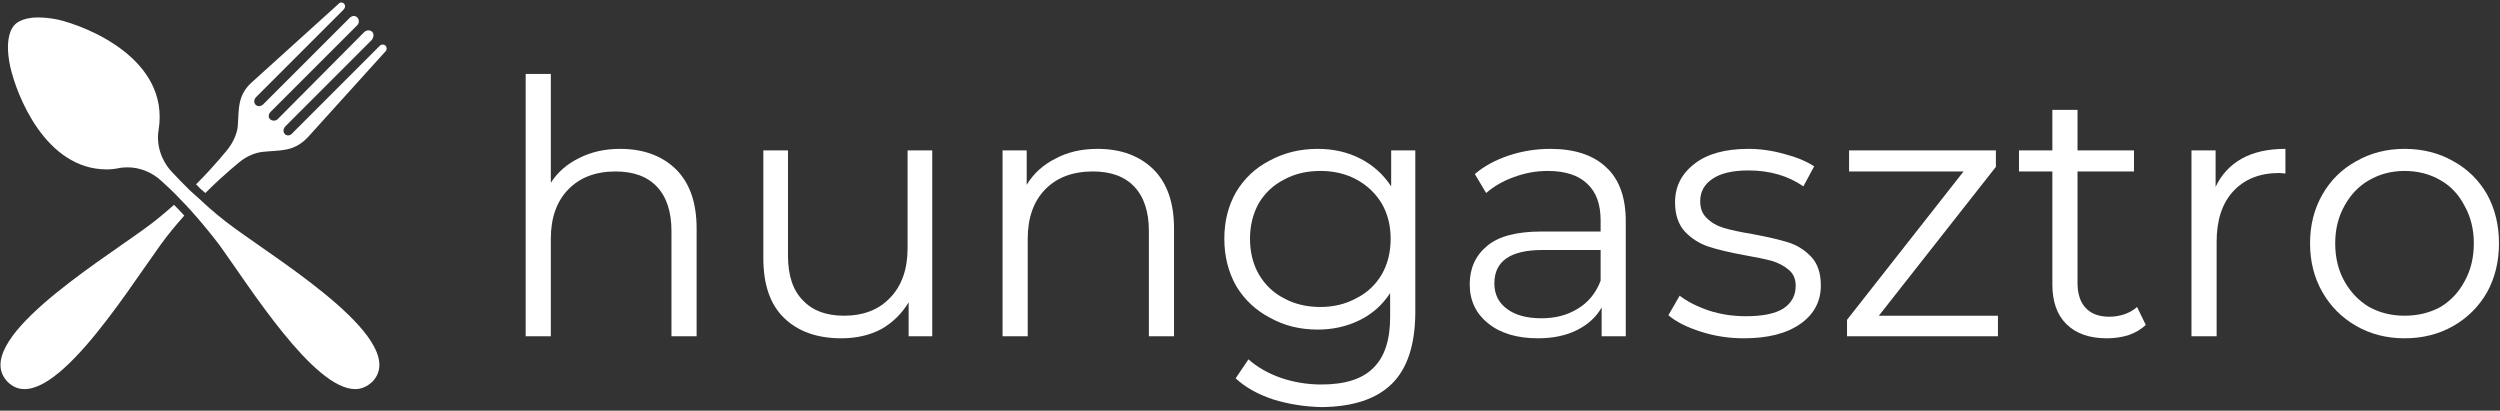 <svg version="1.2" xmlns="http://www.w3.org/2000/svg" viewBox="0 0 487 80" width="487" height="80"><rect x="0" y="0" width="487" height="80" fill="#333333" stroke="none"/><defs><clipPath clipPathUnits="userSpaceOnUse" id="cp1"><path d="m38 0.43h38.67v37.57h-38.67z"/></clipPath></defs><style>.a{fill:#fff}</style><path class="a" d="m72.5 74.4c-1 0.9-2.1 1.4-3.3 1.4-8.1 0-20.5-19.8-26.4-28-1.9-2.5-3.9-4.9-5.8-7q-0.9-1-1.9-2c-1.2-1.3-2.5-2.5-3.6-3.5-1.8-1.7-4.2-2.7-6.6-2.7q-0.8 0-1.5 0.1-1.3 0.3-2.6 0.3c-12 0-17.6-14.6-18.8-20-1.4-6.4 0.9-8.2 0.9-8.2 0 0 1.1-1.4 4.5-1.4 1 0 2.3 0.1 3.8 0.4 5.7 1.3 21.9 7.7 19.7 21.5-0.5 2.9 0.5 5.9 2.5 8.1 1 1.1 2.3 2.4 3.6 3.7q0.9 0.8 1.9 1.7c2.1 2 4.5 4 7 5.8 9.5 6.9 34.1 22.1 26.6 29.8z"/><path class="a" d="m33.9 39.9q1 1 2 2.1c-1.6 1.8-3.2 3.7-4.7 5.8-6.8 9.4-22.1 34.1-29.7 26.6-7.5-7.7 17.1-22.9 26.6-29.8 2.1-1.5 4-3.1 5.8-4.7z"/><g clip-path="url(#cp1)"><path class="a" d="m75.1 10l-15.1 16.7c-2.8 3-5.5 2.5-9 2.9-1.4 0.2-2.8 0.8-4 1.7 0 0-3.1 2.4-7 6.3q-1-0.8-1.8-1.7c3.9-3.9 6.3-7 6.3-7 0.9-1.2 1.6-2.7 1.8-4.1 0.3-3.4-0.2-6.2 2.9-8.9l16.7-15.1c0.3-0.4 0.8-0.4 1.1-0.1 0.3 0.3 0.3 0.8-0.1 1.2l-17 17c-0.5 0.5-0.5 1.2 0 1.6 0.4 0.3 1 0.2 1.4-0.2l16.8-16.8c0.5-0.5 1.1-0.5 1.5-0.1 0.4 0.4 0.4 1.1 0 1.5l-16.9 16.9c-0.4 0.4-0.5 1.1-0.1 1.4 0.4 0.4 1.1 0.4 1.5 0l16.8-16.9c0.5-0.5 1.2-0.5 1.6-0.1 0.4 0.4 0.3 1.1-0.1 1.6l-16.8 16.8c-0.4 0.4-0.5 1-0.2 1.4 0.3 0.5 1.1 0.5 1.5 0l17.1-17.1c0.3-0.3 0.8-0.3 1.1 0 0.3 0.3 0.3 0.8 0 1.1z"/></g><path class="a" d="m120.8 29q6.8 0 10.9 4 4 4 4 11.5v21h-4.9v-20.5q0-5.6-2.8-8.6-2.8-3-8.1-3-5.8 0-9.2 3.5-3.4 3.5-3.4 9.6v19h-4.9v-51.1h4.9v21.2q2-3.1 5.5-4.8 3.5-1.8 8-1.8z"/><path class="a" d="m181.6 29.3v36.2h-4.6v-6.6q-2 3.3-5.3 5.2-3.4 1.8-7.8 1.8-7.1 0-11.2-4-4-3.9-4-11.6v-21h4.8v20.5q0 5.8 2.9 8.7 2.8 3 8 3 5.7 0 9-3.5 3.4-3.5 3.4-9.7v-19z"/><path class="a" d="m213.8 29q6.8 0 10.9 4 4 4 4 11.5v21h-4.9v-20.5q0-5.6-2.8-8.6-2.8-3-8.1-3-5.9 0-9.3 3.5-3.4 3.5-3.4 9.6v19h-4.9v-36.2h4.7v6.7q2-3.3 5.6-5.1 3.5-1.9 8.2-1.9z"/><path class="a" d="m275.7 29.3v31.8q-0.1 9.3-4.6 13.7-4.5 4.4-13.6 4.5-5-0.1-9.5-1.5-4.5-1.5-7.3-4.1l2.5-3.7q2.6 2.3 6.3 3.6 3.8 1.3 7.9 1.3 6.9 0 10.1-3.2 3.3-3.2 3.3-9.9v-4.7q-2.3 3.5-6 5.3-3.7 1.8-8.1 1.8-5.2 0-9.3-2.3-4.2-2.2-6.6-6.2-2.3-4.1-2.3-9.2 0-5.1 2.3-9.1 2.4-4 6.5-6.1 4.2-2.3 9.4-2.3 4.6 0 8.3 1.9 3.7 1.9 6 5.4v-7zm-18.5 30.5q3.9 0 7-1.7 3.2-1.6 5-4.7 1.7-3 1.7-6.9 0-3.8-1.7-6.8-1.8-3-4.9-4.7-3.1-1.7-7.1-1.7-4 0-7.1 1.7-3.1 1.6-4.9 4.6-1.7 3.1-1.7 6.9 0 3.9 1.7 6.9 1.8 3.1 4.9 4.7 3.1 1.7 7.1 1.7z"/><path class="a" d="m302 29q7.1 0 10.9 3.6 3.8 3.5 3.8 10.5v22.4h-4.7v-5.6q-1.6 2.8-4.8 4.4-3.2 1.6-7.6 1.6-6.1 0-9.7-2.9-3.6-2.9-3.6-7.6 0-4.7 3.4-7.5 3.3-2.8 10.6-2.8h11.5v-2.2q0-4.7-2.6-7.1-2.6-2.5-7.7-2.5-3.4 0-6.6 1.2-3.1 1.1-5.4 3.1l-2.2-3.7q2.7-2.3 6.6-3.6 3.9-1.3 8.1-1.3zm-1.7 33q4.1 0 7.1-1.9 3-1.8 4.4-5.4v-6h-11.3q-9.4 0-9.4 6.5 0 3.2 2.5 5 2.4 1.8 6.7 1.8z"/><path class="a" d="m339.7 65.9q-4.4 0-8.4-1.3-4.1-1.3-6.3-3.2l2.2-3.8q2.2 1.7 5.7 2.9 3.4 1.1 7.2 1.1 4.9 0 7.3-1.5 2.4-1.6 2.4-4.4 0-2-1.3-3.1-1.4-1.2-3.4-1.8-1.9-0.5-5.3-1.1-4.4-0.8-7.1-1.7-2.6-0.9-4.5-2.9-1.9-2.1-1.9-5.7 0-4.6 3.8-7.5 3.7-2.9 10.5-2.9 3.5 0 7 1 3.5 0.9 5.8 2.4l-2.1 3.9q-4.5-3.1-10.7-3.1-4.7 0-7.1 1.7-2.3 1.6-2.3 4.3 0 2.1 1.3 3.3 1.3 1.3 3.3 1.9 2 0.6 5.6 1.2 4.3 0.8 6.9 1.6 2.6 0.8 4.5 2.8 1.9 2 1.9 5.6 0 4.7-4 7.5-4 2.8-11 2.8z"/><path class="a" d="m389.2 61.5v4h-29.4v-3.2l22.7-28.9h-22.3v-4.1h28.6v3.2l-22.8 29z"/><path class="a" d="m418 63.3q-1.4 1.3-3.4 2-2 0.6-4.2 0.6-5.1 0-7.9-2.8-2.7-2.7-2.7-7.7v-22h-6.5v-4.1h6.5v-7.9h4.9v7.9h11v4.1h-11v21.7q0 3.2 1.6 4.9 1.6 1.7 4.6 1.7 1.5 0 3-0.5 1.4-0.5 2.4-1.4z"/><path class="a" d="m431.6 36.4q1.7-3.6 5.1-5.5 3.4-1.9 8.5-1.9v4.8l-1.2-0.1q-5.7 0-9 3.6-3.2 3.5-3.2 9.8v18.4h-4.9v-36.2h4.7z"/><path class="a" d="m468.4 65.9q-5.2 0-9.4-2.4-4.2-2.4-6.6-6.6-2.4-4.2-2.4-9.5 0-5.3 2.4-9.5 2.4-4.2 6.6-6.5 4.2-2.4 9.4-2.4 5.3 0 9.5 2.4 4.2 2.3 6.6 6.5 2.3 4.2 2.3 9.5 0 5.3-2.3 9.5-2.4 4.2-6.6 6.6-4.2 2.4-9.5 2.4zm0-4.4q3.9 0 7-1.7 3-1.8 4.7-5 1.8-3.2 1.8-7.4 0-4.1-1.8-7.3-1.7-3.3-4.7-5-3.1-1.8-7-1.8-3.8 0-6.9 1.8-3 1.7-4.8 5-1.8 3.2-1.8 7.3 0 4.2 1.8 7.4 1.8 3.2 4.8 5 3.1 1.7 6.9 1.7z"/></svg>